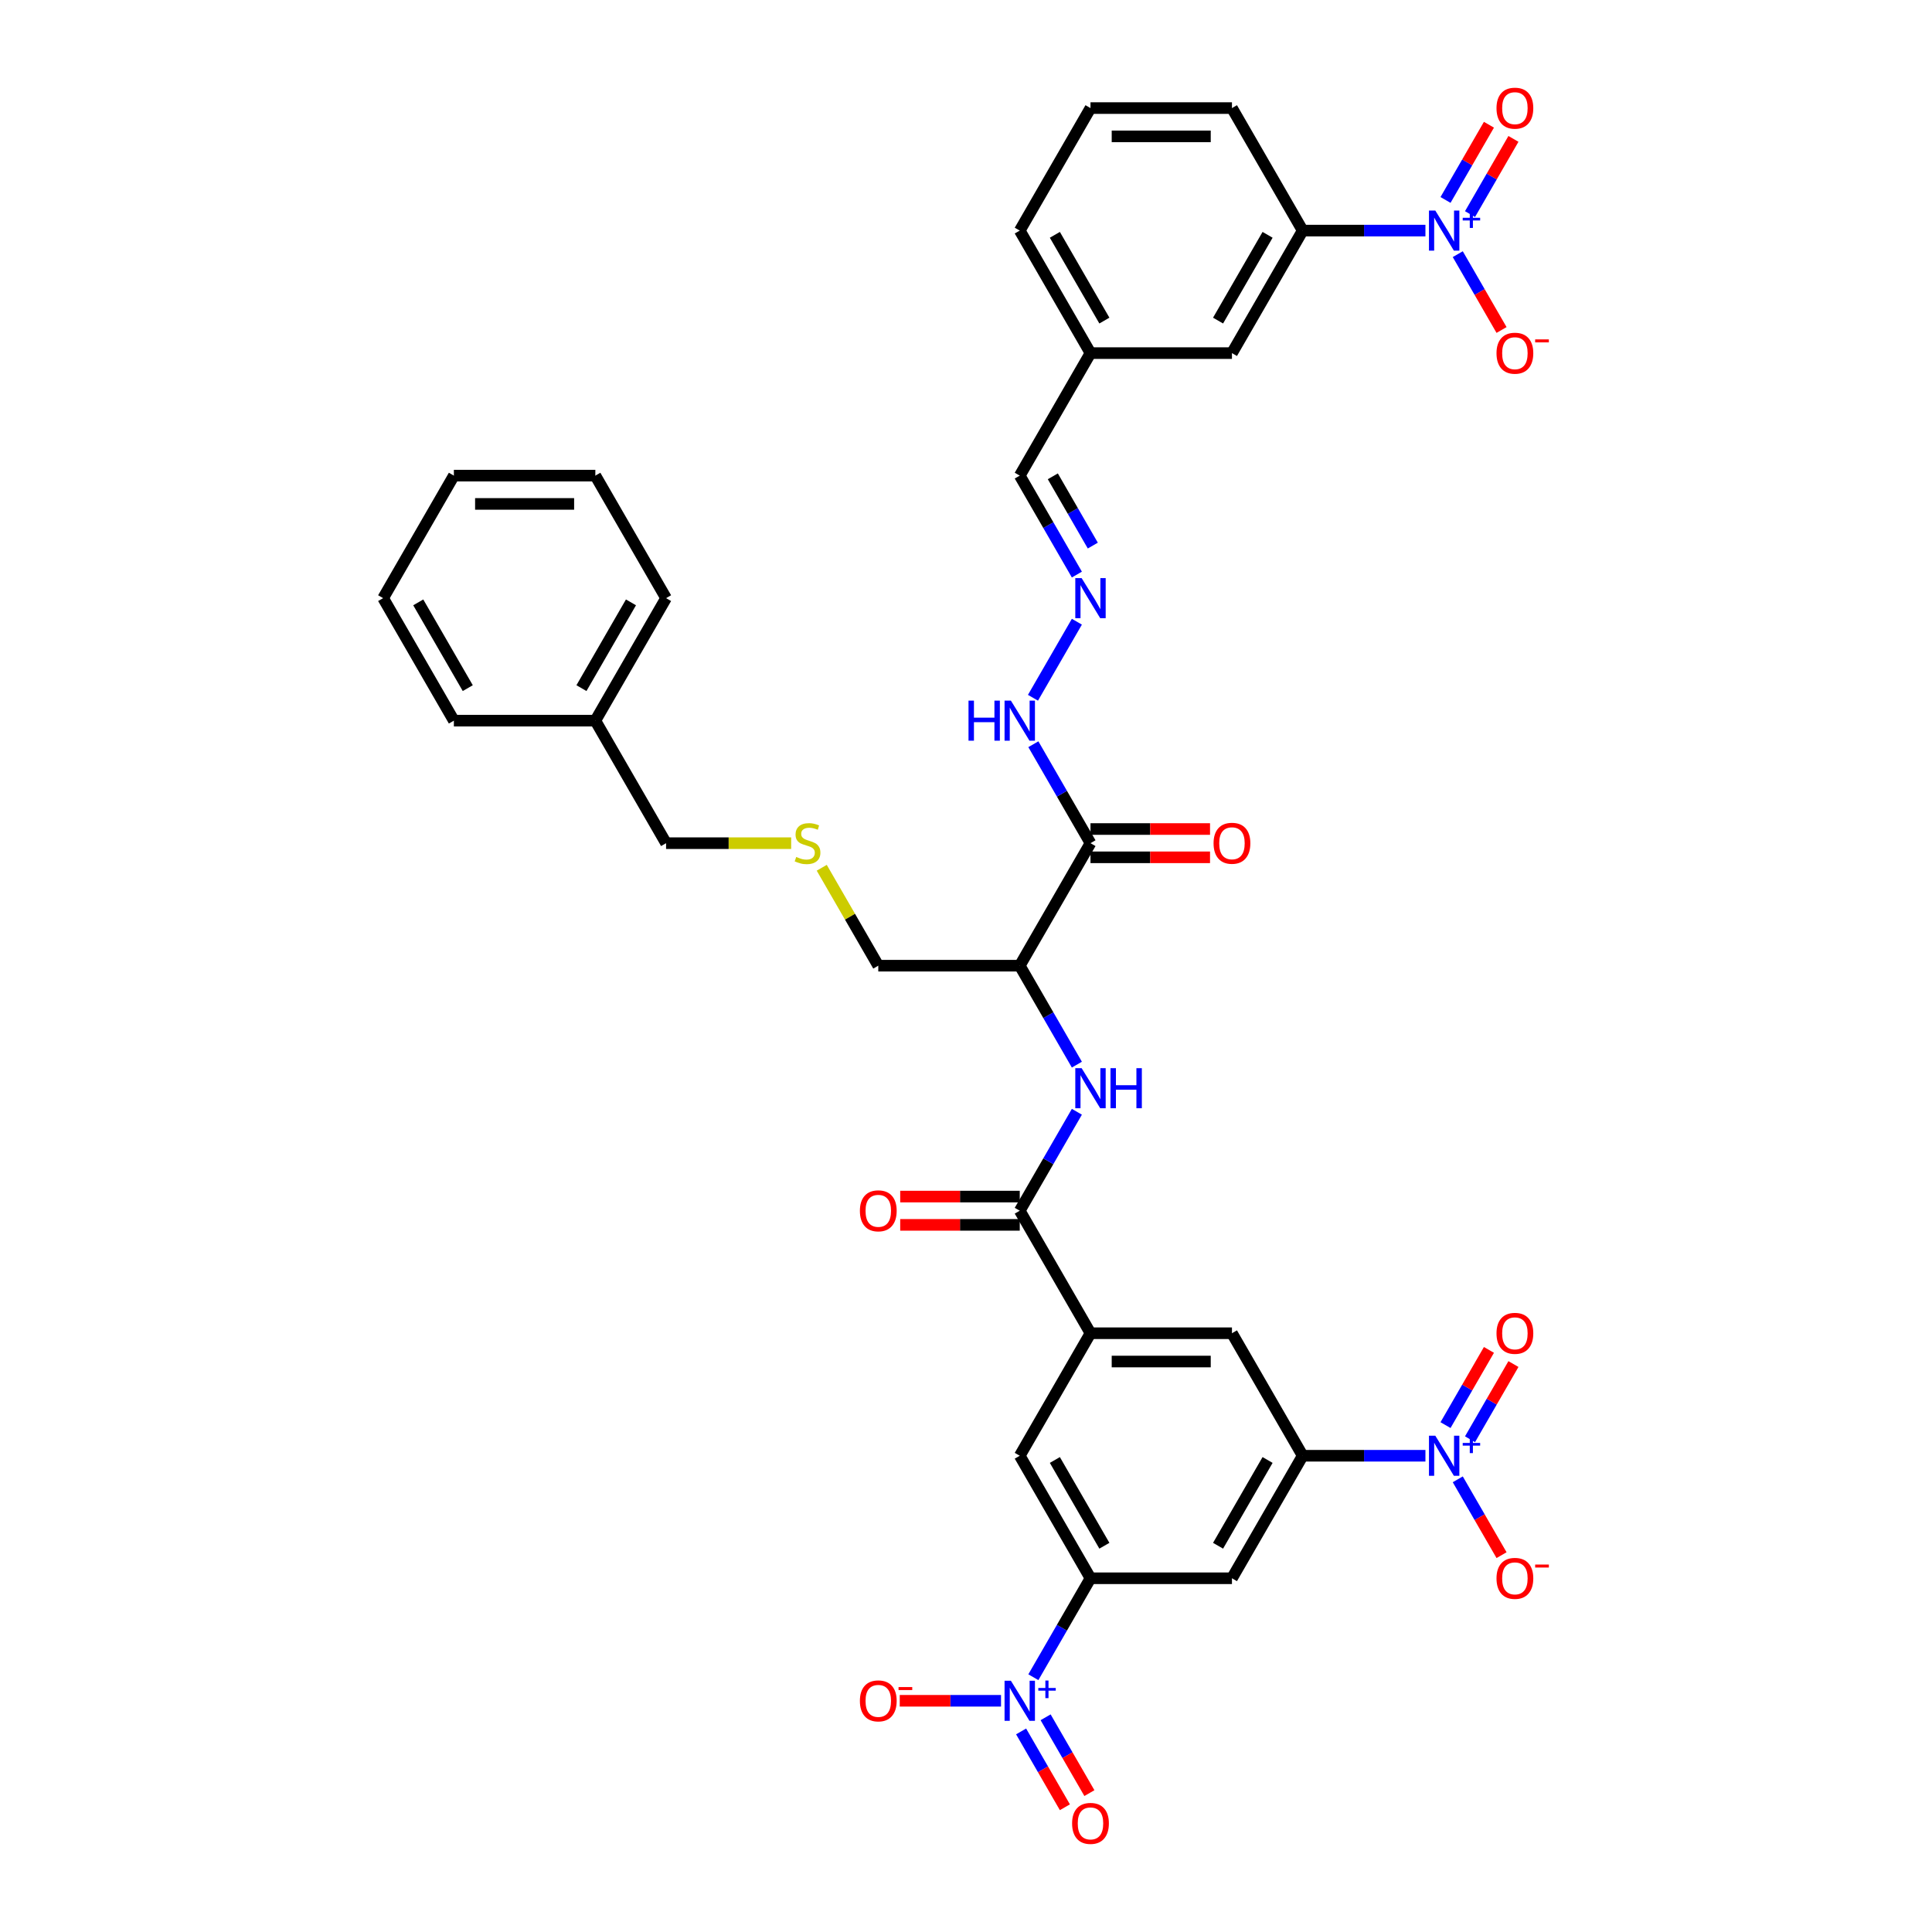 <?xml version='1.0' encoding='iso-8859-1'?>
<svg version='1.1' baseProfile='full'
              xmlns='http://www.w3.org/2000/svg'
                      xmlns:rdkit='http://www.rdkit.org/xml'
                      xmlns:xlink='http://www.w3.org/1999/xlink'
                  xml:space='preserve'
width='1000px' height='1000px' viewBox='0 0 1000 1000'>
<!-- END OF HEADER -->
<rect style='opacity:1.0;fill:#FFFFFF;stroke:none' width='1000' height='1000' x='0' y='0'> </rect>
<path class='bond-3' d='M 534.865,868.124 L 549.65,842.517' style='fill:none;fill-rule:evenodd;stroke:#0000FF;stroke-width:6px;stroke-linecap:butt;stroke-linejoin:miter;stroke-opacity:1' />
<path class='bond-3' d='M 549.65,842.517 L 564.434,816.909' style='fill:none;fill-rule:evenodd;stroke:#000000;stroke-width:6px;stroke-linecap:butt;stroke-linejoin:miter;stroke-opacity:1' />
<path class='bond-15' d='M 518.127,880.323 L 491.916,880.323' style='fill:none;fill-rule:evenodd;stroke:#0000FF;stroke-width:6px;stroke-linecap:butt;stroke-linejoin:miter;stroke-opacity:1' />
<path class='bond-15' d='M 491.916,880.323 L 465.705,880.323' style='fill:none;fill-rule:evenodd;stroke:#FF0000;stroke-width:6px;stroke-linecap:butt;stroke-linejoin:miter;stroke-opacity:1' />
<path class='bond-18' d='M 528.524,896.184 L 539.855,915.809' style='fill:none;fill-rule:evenodd;stroke:#0000FF;stroke-width:6px;stroke-linecap:butt;stroke-linejoin:miter;stroke-opacity:1' />
<path class='bond-18' d='M 539.855,915.809 L 551.185,935.435' style='fill:none;fill-rule:evenodd;stroke:#FF0000;stroke-width:6px;stroke-linecap:butt;stroke-linejoin:miter;stroke-opacity:1' />
<path class='bond-18' d='M 541.207,888.861 L 552.537,908.487' style='fill:none;fill-rule:evenodd;stroke:#0000FF;stroke-width:6px;stroke-linecap:butt;stroke-linejoin:miter;stroke-opacity:1' />
<path class='bond-18' d='M 552.537,908.487 L 563.868,928.112' style='fill:none;fill-rule:evenodd;stroke:#FF0000;stroke-width:6px;stroke-linecap:butt;stroke-linejoin:miter;stroke-opacity:1' />
<path class='bond-0' d='M 737.8,753.495 L 706.035,753.495' style='fill:none;fill-rule:evenodd;stroke:#0000FF;stroke-width:6px;stroke-linecap:butt;stroke-linejoin:miter;stroke-opacity:1' />
<path class='bond-0' d='M 706.035,753.495 L 674.271,753.495' style='fill:none;fill-rule:evenodd;stroke:#000000;stroke-width:6px;stroke-linecap:butt;stroke-linejoin:miter;stroke-opacity:1' />
<path class='bond-14' d='M 754.538,765.694 L 765.869,785.32' style='fill:none;fill-rule:evenodd;stroke:#0000FF;stroke-width:6px;stroke-linecap:butt;stroke-linejoin:miter;stroke-opacity:1' />
<path class='bond-14' d='M 765.869,785.32 L 777.199,804.945' style='fill:none;fill-rule:evenodd;stroke:#FF0000;stroke-width:6px;stroke-linecap:butt;stroke-linejoin:miter;stroke-opacity:1' />
<path class='bond-17' d='M 760.879,744.957 L 772.117,725.493' style='fill:none;fill-rule:evenodd;stroke:#0000FF;stroke-width:6px;stroke-linecap:butt;stroke-linejoin:miter;stroke-opacity:1' />
<path class='bond-17' d='M 772.117,725.493 L 783.355,706.029' style='fill:none;fill-rule:evenodd;stroke:#FF0000;stroke-width:6px;stroke-linecap:butt;stroke-linejoin:miter;stroke-opacity:1' />
<path class='bond-17' d='M 748.197,737.635 L 759.434,718.171' style='fill:none;fill-rule:evenodd;stroke:#0000FF;stroke-width:6px;stroke-linecap:butt;stroke-linejoin:miter;stroke-opacity:1' />
<path class='bond-17' d='M 759.434,718.171 L 770.672,698.706' style='fill:none;fill-rule:evenodd;stroke:#FF0000;stroke-width:6px;stroke-linecap:butt;stroke-linejoin:miter;stroke-opacity:1' />
<path class='bond-1' d='M 737.8,119.354 L 706.035,119.354' style='fill:none;fill-rule:evenodd;stroke:#0000FF;stroke-width:6px;stroke-linecap:butt;stroke-linejoin:miter;stroke-opacity:1' />
<path class='bond-1' d='M 706.035,119.354 L 674.271,119.354' style='fill:none;fill-rule:evenodd;stroke:#000000;stroke-width:6px;stroke-linecap:butt;stroke-linejoin:miter;stroke-opacity:1' />
<path class='bond-16' d='M 754.538,131.554 L 765.869,151.179' style='fill:none;fill-rule:evenodd;stroke:#0000FF;stroke-width:6px;stroke-linecap:butt;stroke-linejoin:miter;stroke-opacity:1' />
<path class='bond-16' d='M 765.869,151.179 L 777.199,170.804' style='fill:none;fill-rule:evenodd;stroke:#FF0000;stroke-width:6px;stroke-linecap:butt;stroke-linejoin:miter;stroke-opacity:1' />
<path class='bond-19' d='M 760.879,110.816 L 772.117,91.352' style='fill:none;fill-rule:evenodd;stroke:#0000FF;stroke-width:6px;stroke-linecap:butt;stroke-linejoin:miter;stroke-opacity:1' />
<path class='bond-19' d='M 772.117,91.352 L 783.355,71.888' style='fill:none;fill-rule:evenodd;stroke:#FF0000;stroke-width:6px;stroke-linecap:butt;stroke-linejoin:miter;stroke-opacity:1' />
<path class='bond-19' d='M 748.197,103.494 L 759.434,84.03' style='fill:none;fill-rule:evenodd;stroke:#0000FF;stroke-width:6px;stroke-linecap:butt;stroke-linejoin:miter;stroke-opacity:1' />
<path class='bond-19' d='M 759.434,84.03 L 770.672,64.565' style='fill:none;fill-rule:evenodd;stroke:#FF0000;stroke-width:6px;stroke-linecap:butt;stroke-linejoin:miter;stroke-opacity:1' />
<path class='bond-2' d='M 674.271,753.495 L 637.658,816.909' style='fill:none;fill-rule:evenodd;stroke:#000000;stroke-width:6px;stroke-linecap:butt;stroke-linejoin:miter;stroke-opacity:1' />
<path class='bond-2' d='M 656.096,755.685 L 630.467,800.075' style='fill:none;fill-rule:evenodd;stroke:#000000;stroke-width:6px;stroke-linecap:butt;stroke-linejoin:miter;stroke-opacity:1' />
<path class='bond-38' d='M 674.271,753.495 L 637.658,690.081' style='fill:none;fill-rule:evenodd;stroke:#000000;stroke-width:6px;stroke-linecap:butt;stroke-linejoin:miter;stroke-opacity:1' />
<path class='bond-9' d='M 564.434,816.909 L 637.658,816.909' style='fill:none;fill-rule:evenodd;stroke:#000000;stroke-width:6px;stroke-linecap:butt;stroke-linejoin:miter;stroke-opacity:1' />
<path class='bond-11' d='M 564.434,816.909 L 527.822,753.495' style='fill:none;fill-rule:evenodd;stroke:#000000;stroke-width:6px;stroke-linecap:butt;stroke-linejoin:miter;stroke-opacity:1' />
<path class='bond-11' d='M 571.625,800.075 L 545.997,755.685' style='fill:none;fill-rule:evenodd;stroke:#000000;stroke-width:6px;stroke-linecap:butt;stroke-linejoin:miter;stroke-opacity:1' />
<path class='bond-4' d='M 527.822,626.667 L 564.434,690.081' style='fill:none;fill-rule:evenodd;stroke:#000000;stroke-width:6px;stroke-linecap:butt;stroke-linejoin:miter;stroke-opacity:1' />
<path class='bond-6' d='M 527.822,626.667 L 542.606,601.06' style='fill:none;fill-rule:evenodd;stroke:#000000;stroke-width:6px;stroke-linecap:butt;stroke-linejoin:miter;stroke-opacity:1' />
<path class='bond-6' d='M 542.606,601.06 L 557.391,575.452' style='fill:none;fill-rule:evenodd;stroke:#0000FF;stroke-width:6px;stroke-linecap:butt;stroke-linejoin:miter;stroke-opacity:1' />
<path class='bond-22' d='M 527.822,619.345 L 496.885,619.345' style='fill:none;fill-rule:evenodd;stroke:#000000;stroke-width:6px;stroke-linecap:butt;stroke-linejoin:miter;stroke-opacity:1' />
<path class='bond-22' d='M 496.885,619.345 L 465.947,619.345' style='fill:none;fill-rule:evenodd;stroke:#FF0000;stroke-width:6px;stroke-linecap:butt;stroke-linejoin:miter;stroke-opacity:1' />
<path class='bond-22' d='M 527.822,633.99 L 496.885,633.99' style='fill:none;fill-rule:evenodd;stroke:#000000;stroke-width:6px;stroke-linecap:butt;stroke-linejoin:miter;stroke-opacity:1' />
<path class='bond-22' d='M 496.885,633.99 L 465.947,633.99' style='fill:none;fill-rule:evenodd;stroke:#FF0000;stroke-width:6px;stroke-linecap:butt;stroke-linejoin:miter;stroke-opacity:1' />
<path class='bond-5' d='M 564.434,436.425 L 527.822,499.839' style='fill:none;fill-rule:evenodd;stroke:#000000;stroke-width:6px;stroke-linecap:butt;stroke-linejoin:miter;stroke-opacity:1' />
<path class='bond-20' d='M 564.434,436.425 L 549.65,410.817' style='fill:none;fill-rule:evenodd;stroke:#000000;stroke-width:6px;stroke-linecap:butt;stroke-linejoin:miter;stroke-opacity:1' />
<path class='bond-20' d='M 549.65,410.817 L 534.865,385.21' style='fill:none;fill-rule:evenodd;stroke:#0000FF;stroke-width:6px;stroke-linecap:butt;stroke-linejoin:miter;stroke-opacity:1' />
<path class='bond-21' d='M 564.434,443.747 L 595.371,443.747' style='fill:none;fill-rule:evenodd;stroke:#000000;stroke-width:6px;stroke-linecap:butt;stroke-linejoin:miter;stroke-opacity:1' />
<path class='bond-21' d='M 595.371,443.747 L 626.309,443.747' style='fill:none;fill-rule:evenodd;stroke:#FF0000;stroke-width:6px;stroke-linecap:butt;stroke-linejoin:miter;stroke-opacity:1' />
<path class='bond-21' d='M 564.434,429.102 L 595.371,429.102' style='fill:none;fill-rule:evenodd;stroke:#000000;stroke-width:6px;stroke-linecap:butt;stroke-linejoin:miter;stroke-opacity:1' />
<path class='bond-21' d='M 595.371,429.102 L 626.309,429.102' style='fill:none;fill-rule:evenodd;stroke:#FF0000;stroke-width:6px;stroke-linecap:butt;stroke-linejoin:miter;stroke-opacity:1' />
<path class='bond-7' d='M 557.391,551.054 L 542.606,525.446' style='fill:none;fill-rule:evenodd;stroke:#0000FF;stroke-width:6px;stroke-linecap:butt;stroke-linejoin:miter;stroke-opacity:1' />
<path class='bond-7' d='M 542.606,525.446 L 527.822,499.839' style='fill:none;fill-rule:evenodd;stroke:#000000;stroke-width:6px;stroke-linecap:butt;stroke-linejoin:miter;stroke-opacity:1' />
<path class='bond-27' d='M 527.822,499.839 L 454.598,499.839' style='fill:none;fill-rule:evenodd;stroke:#000000;stroke-width:6px;stroke-linecap:butt;stroke-linejoin:miter;stroke-opacity:1' />
<path class='bond-8' d='M 564.434,690.081 L 527.822,753.495' style='fill:none;fill-rule:evenodd;stroke:#000000;stroke-width:6px;stroke-linecap:butt;stroke-linejoin:miter;stroke-opacity:1' />
<path class='bond-12' d='M 564.434,690.081 L 637.658,690.081' style='fill:none;fill-rule:evenodd;stroke:#000000;stroke-width:6px;stroke-linecap:butt;stroke-linejoin:miter;stroke-opacity:1' />
<path class='bond-12' d='M 575.418,704.726 L 626.675,704.726' style='fill:none;fill-rule:evenodd;stroke:#000000;stroke-width:6px;stroke-linecap:butt;stroke-linejoin:miter;stroke-opacity:1' />
<path class='bond-10' d='M 674.271,119.354 L 637.658,182.768' style='fill:none;fill-rule:evenodd;stroke:#000000;stroke-width:6px;stroke-linecap:butt;stroke-linejoin:miter;stroke-opacity:1' />
<path class='bond-10' d='M 656.096,121.544 L 630.467,165.934' style='fill:none;fill-rule:evenodd;stroke:#000000;stroke-width:6px;stroke-linecap:butt;stroke-linejoin:miter;stroke-opacity:1' />
<path class='bond-40' d='M 674.271,119.354 L 637.658,55.94' style='fill:none;fill-rule:evenodd;stroke:#000000;stroke-width:6px;stroke-linecap:butt;stroke-linejoin:miter;stroke-opacity:1' />
<path class='bond-13' d='M 557.391,321.796 L 534.662,361.164' style='fill:none;fill-rule:evenodd;stroke:#0000FF;stroke-width:6px;stroke-linecap:butt;stroke-linejoin:miter;stroke-opacity:1' />
<path class='bond-25' d='M 557.391,297.397 L 542.606,271.79' style='fill:none;fill-rule:evenodd;stroke:#0000FF;stroke-width:6px;stroke-linecap:butt;stroke-linejoin:miter;stroke-opacity:1' />
<path class='bond-25' d='M 542.606,271.79 L 527.822,246.183' style='fill:none;fill-rule:evenodd;stroke:#000000;stroke-width:6px;stroke-linecap:butt;stroke-linejoin:miter;stroke-opacity:1' />
<path class='bond-25' d='M 565.638,282.393 L 555.289,264.468' style='fill:none;fill-rule:evenodd;stroke:#0000FF;stroke-width:6px;stroke-linecap:butt;stroke-linejoin:miter;stroke-opacity:1' />
<path class='bond-25' d='M 555.289,264.468 L 544.94,246.542' style='fill:none;fill-rule:evenodd;stroke:#000000;stroke-width:6px;stroke-linecap:butt;stroke-linejoin:miter;stroke-opacity:1' />
<path class='bond-23' d='M 637.658,182.768 L 564.434,182.768' style='fill:none;fill-rule:evenodd;stroke:#000000;stroke-width:6px;stroke-linecap:butt;stroke-linejoin:miter;stroke-opacity:1' />
<path class='bond-24' d='M 425.333,449.151 L 439.965,474.495' style='fill:none;fill-rule:evenodd;stroke:#CCCC00;stroke-width:6px;stroke-linecap:butt;stroke-linejoin:miter;stroke-opacity:1' />
<path class='bond-24' d='M 439.965,474.495 L 454.598,499.839' style='fill:none;fill-rule:evenodd;stroke:#000000;stroke-width:6px;stroke-linecap:butt;stroke-linejoin:miter;stroke-opacity:1' />
<path class='bond-31' d='M 409.506,436.425 L 377.134,436.425' style='fill:none;fill-rule:evenodd;stroke:#CCCC00;stroke-width:6px;stroke-linecap:butt;stroke-linejoin:miter;stroke-opacity:1' />
<path class='bond-31' d='M 377.134,436.425 L 344.761,436.425' style='fill:none;fill-rule:evenodd;stroke:#000000;stroke-width:6px;stroke-linecap:butt;stroke-linejoin:miter;stroke-opacity:1' />
<path class='bond-26' d='M 527.822,246.183 L 564.434,182.768' style='fill:none;fill-rule:evenodd;stroke:#000000;stroke-width:6px;stroke-linecap:butt;stroke-linejoin:miter;stroke-opacity:1' />
<path class='bond-32' d='M 564.434,182.768 L 527.822,119.354' style='fill:none;fill-rule:evenodd;stroke:#000000;stroke-width:6px;stroke-linecap:butt;stroke-linejoin:miter;stroke-opacity:1' />
<path class='bond-32' d='M 571.625,165.934 L 545.997,121.544' style='fill:none;fill-rule:evenodd;stroke:#000000;stroke-width:6px;stroke-linecap:butt;stroke-linejoin:miter;stroke-opacity:1' />
<path class='bond-28' d='M 308.149,373.011 L 344.761,436.425' style='fill:none;fill-rule:evenodd;stroke:#000000;stroke-width:6px;stroke-linecap:butt;stroke-linejoin:miter;stroke-opacity:1' />
<path class='bond-33' d='M 308.149,373.011 L 344.761,309.597' style='fill:none;fill-rule:evenodd;stroke:#000000;stroke-width:6px;stroke-linecap:butt;stroke-linejoin:miter;stroke-opacity:1' />
<path class='bond-33' d='M 300.958,356.176 L 326.587,311.786' style='fill:none;fill-rule:evenodd;stroke:#000000;stroke-width:6px;stroke-linecap:butt;stroke-linejoin:miter;stroke-opacity:1' />
<path class='bond-34' d='M 308.149,373.011 L 234.925,373.011' style='fill:none;fill-rule:evenodd;stroke:#000000;stroke-width:6px;stroke-linecap:butt;stroke-linejoin:miter;stroke-opacity:1' />
<path class='bond-29' d='M 637.658,55.94 L 564.434,55.94' style='fill:none;fill-rule:evenodd;stroke:#000000;stroke-width:6px;stroke-linecap:butt;stroke-linejoin:miter;stroke-opacity:1' />
<path class='bond-29' d='M 626.675,70.585 L 575.418,70.585' style='fill:none;fill-rule:evenodd;stroke:#000000;stroke-width:6px;stroke-linecap:butt;stroke-linejoin:miter;stroke-opacity:1' />
<path class='bond-30' d='M 564.434,55.94 L 527.822,119.354' style='fill:none;fill-rule:evenodd;stroke:#000000;stroke-width:6px;stroke-linecap:butt;stroke-linejoin:miter;stroke-opacity:1' />
<path class='bond-36' d='M 344.761,309.597 L 308.149,246.183' style='fill:none;fill-rule:evenodd;stroke:#000000;stroke-width:6px;stroke-linecap:butt;stroke-linejoin:miter;stroke-opacity:1' />
<path class='bond-35' d='M 234.925,373.011 L 198.313,309.597' style='fill:none;fill-rule:evenodd;stroke:#000000;stroke-width:6px;stroke-linecap:butt;stroke-linejoin:miter;stroke-opacity:1' />
<path class='bond-35' d='M 242.116,356.176 L 216.487,311.786' style='fill:none;fill-rule:evenodd;stroke:#000000;stroke-width:6px;stroke-linecap:butt;stroke-linejoin:miter;stroke-opacity:1' />
<path class='bond-37' d='M 198.313,309.597 L 234.925,246.183' style='fill:none;fill-rule:evenodd;stroke:#000000;stroke-width:6px;stroke-linecap:butt;stroke-linejoin:miter;stroke-opacity:1' />
<path class='bond-39' d='M 308.149,246.183 L 234.925,246.183' style='fill:none;fill-rule:evenodd;stroke:#000000;stroke-width:6px;stroke-linecap:butt;stroke-linejoin:miter;stroke-opacity:1' />
<path class='bond-39' d='M 297.166,260.827 L 245.909,260.827' style='fill:none;fill-rule:evenodd;stroke:#000000;stroke-width:6px;stroke-linecap:butt;stroke-linejoin:miter;stroke-opacity:1' />
<path  class='atom-0' d='M 523.238 869.955
L 530.033 880.939
Q 530.707 882.022, 531.791 883.985
Q 532.874 885.947, 532.933 886.064
L 532.933 869.955
L 535.686 869.955
L 535.686 890.692
L 532.845 890.692
L 525.552 878.683
Q 524.703 877.277, 523.795 875.666
Q 522.916 874.055, 522.652 873.558
L 522.652 890.692
L 519.958 890.692
L 519.958 869.955
L 523.238 869.955
' fill='#0000FF'/>
<path  class='atom-0' d='M 537.426 873.693
L 541.08 873.693
L 541.08 869.846
L 542.704 869.846
L 542.704 873.693
L 546.454 873.693
L 546.454 875.085
L 542.704 875.085
L 542.704 878.951
L 541.08 878.951
L 541.08 875.085
L 537.426 875.085
L 537.426 873.693
' fill='#0000FF'/>
<path  class='atom-1' d='M 742.911 743.127
L 749.706 754.11
Q 750.38 755.194, 751.464 757.156
Q 752.547 759.119, 752.606 759.236
L 752.606 743.127
L 755.359 743.127
L 755.359 763.864
L 752.518 763.864
L 745.225 751.855
Q 744.376 750.449, 743.468 748.838
Q 742.589 747.227, 742.325 746.729
L 742.325 763.864
L 739.631 763.864
L 739.631 743.127
L 742.911 743.127
' fill='#0000FF'/>
<path  class='atom-1' d='M 757.099 746.865
L 760.753 746.865
L 760.753 743.018
L 762.376 743.018
L 762.376 746.865
L 766.127 746.865
L 766.127 748.257
L 762.376 748.257
L 762.376 752.123
L 760.753 752.123
L 760.753 748.257
L 757.099 748.257
L 757.099 746.865
' fill='#0000FF'/>
<path  class='atom-2' d='M 742.911 108.986
L 749.706 119.969
Q 750.38 121.053, 751.464 123.016
Q 752.547 124.978, 752.606 125.095
L 752.606 108.986
L 755.359 108.986
L 755.359 129.723
L 752.518 129.723
L 745.225 117.714
Q 744.376 116.308, 743.468 114.697
Q 742.589 113.086, 742.325 112.588
L 742.325 129.723
L 739.631 129.723
L 739.631 108.986
L 742.911 108.986
' fill='#0000FF'/>
<path  class='atom-2' d='M 757.099 112.724
L 760.753 112.724
L 760.753 108.877
L 762.376 108.877
L 762.376 112.724
L 766.127 112.724
L 766.127 114.116
L 762.376 114.116
L 762.376 117.982
L 760.753 117.982
L 760.753 114.116
L 757.099 114.116
L 757.099 112.724
' fill='#0000FF'/>
<path  class='atom-7' d='M 559.85 552.884
L 566.646 563.868
Q 567.319 564.952, 568.403 566.914
Q 569.487 568.877, 569.545 568.994
L 569.545 552.884
L 572.298 552.884
L 572.298 573.622
L 569.457 573.622
L 562.164 561.613
Q 561.315 560.207, 560.407 558.596
Q 559.528 556.985, 559.265 556.487
L 559.265 573.622
L 556.57 573.622
L 556.57 552.884
L 559.85 552.884
' fill='#0000FF'/>
<path  class='atom-7' d='M 574.788 552.884
L 577.6 552.884
L 577.6 561.701
L 588.203 561.701
L 588.203 552.884
L 591.015 552.884
L 591.015 573.622
L 588.203 573.622
L 588.203 564.044
L 577.6 564.044
L 577.6 573.622
L 574.788 573.622
L 574.788 552.884
' fill='#0000FF'/>
<path  class='atom-14' d='M 559.85 299.228
L 566.646 310.212
Q 567.319 311.295, 568.403 313.258
Q 569.487 315.22, 569.545 315.337
L 569.545 299.228
L 572.298 299.228
L 572.298 319.965
L 569.457 319.965
L 562.164 307.956
Q 561.315 306.551, 560.407 304.94
Q 559.528 303.329, 559.265 302.831
L 559.265 319.965
L 556.57 319.965
L 556.57 299.228
L 559.85 299.228
' fill='#0000FF'/>
<path  class='atom-15' d='M 774.588 816.968
Q 774.588 811.989, 777.048 809.206
Q 779.509 806.424, 784.107 806.424
Q 788.705 806.424, 791.166 809.206
Q 793.626 811.989, 793.626 816.968
Q 793.626 822.006, 791.137 824.876
Q 788.647 827.717, 784.107 827.717
Q 779.538 827.717, 777.048 824.876
Q 774.588 822.035, 774.588 816.968
M 784.107 825.374
Q 787.27 825.374, 788.969 823.265
Q 790.697 821.127, 790.697 816.968
Q 790.697 812.897, 788.969 810.846
Q 787.27 808.767, 784.107 808.767
Q 780.944 808.767, 779.216 810.817
Q 777.517 812.867, 777.517 816.968
Q 777.517 821.156, 779.216 823.265
Q 780.944 825.374, 784.107 825.374
' fill='#FF0000'/>
<path  class='atom-15' d='M 794.593 809.808
L 801.687 809.808
L 801.687 811.355
L 794.593 811.355
L 794.593 809.808
' fill='#FF0000'/>
<path  class='atom-16' d='M 445.079 880.382
Q 445.079 875.403, 447.539 872.62
Q 449.999 869.838, 454.598 869.838
Q 459.196 869.838, 461.657 872.62
Q 464.117 875.403, 464.117 880.382
Q 464.117 885.42, 461.627 888.29
Q 459.138 891.131, 454.598 891.131
Q 450.029 891.131, 447.539 888.29
Q 445.079 885.449, 445.079 880.382
M 454.598 888.788
Q 457.761 888.788, 459.46 886.679
Q 461.188 884.541, 461.188 880.382
Q 461.188 876.311, 459.46 874.26
Q 457.761 872.181, 454.598 872.181
Q 451.434 872.181, 449.706 874.231
Q 448.008 876.281, 448.008 880.382
Q 448.008 884.57, 449.706 886.679
Q 451.434 888.788, 454.598 888.788
' fill='#FF0000'/>
<path  class='atom-16' d='M 465.083 873.222
L 472.178 873.222
L 472.178 874.769
L 465.083 874.769
L 465.083 873.222
' fill='#FF0000'/>
<path  class='atom-17' d='M 774.588 182.827
Q 774.588 177.848, 777.048 175.065
Q 779.509 172.283, 784.107 172.283
Q 788.705 172.283, 791.166 175.065
Q 793.626 177.848, 793.626 182.827
Q 793.626 187.865, 791.137 190.735
Q 788.647 193.576, 784.107 193.576
Q 779.538 193.576, 777.048 190.735
Q 774.588 187.894, 774.588 182.827
M 784.107 191.233
Q 787.27 191.233, 788.969 189.124
Q 790.697 186.986, 790.697 182.827
Q 790.697 178.756, 788.969 176.705
Q 787.27 174.626, 784.107 174.626
Q 780.944 174.626, 779.216 176.676
Q 777.517 178.726, 777.517 182.827
Q 777.517 187.015, 779.216 189.124
Q 780.944 191.233, 784.107 191.233
' fill='#FF0000'/>
<path  class='atom-17' d='M 794.593 175.667
L 801.687 175.667
L 801.687 177.214
L 794.593 177.214
L 794.593 175.667
' fill='#FF0000'/>
<path  class='atom-18' d='M 774.588 690.14
Q 774.588 685.161, 777.048 682.378
Q 779.509 679.595, 784.107 679.595
Q 788.705 679.595, 791.166 682.378
Q 793.626 685.161, 793.626 690.14
Q 793.626 695.178, 791.137 698.048
Q 788.647 700.889, 784.107 700.889
Q 779.538 700.889, 777.048 698.048
Q 774.588 695.207, 774.588 690.14
M 784.107 698.546
Q 787.27 698.546, 788.969 696.437
Q 790.697 694.299, 790.697 690.14
Q 790.697 686.068, 788.969 684.018
Q 787.27 681.939, 784.107 681.939
Q 780.944 681.939, 779.216 683.989
Q 777.517 686.039, 777.517 690.14
Q 777.517 694.328, 779.216 696.437
Q 780.944 698.546, 784.107 698.546
' fill='#FF0000'/>
<path  class='atom-19' d='M 554.915 943.796
Q 554.915 938.817, 557.375 936.034
Q 559.836 933.252, 564.434 933.252
Q 569.033 933.252, 571.493 936.034
Q 573.953 938.817, 573.953 943.796
Q 573.953 948.834, 571.464 951.704
Q 568.974 954.545, 564.434 954.545
Q 559.865 954.545, 557.375 951.704
Q 554.915 948.863, 554.915 943.796
M 564.434 952.202
Q 567.597 952.202, 569.296 950.093
Q 571.024 947.955, 571.024 943.796
Q 571.024 939.725, 569.296 937.675
Q 567.597 935.595, 564.434 935.595
Q 561.271 935.595, 559.543 937.645
Q 557.844 939.696, 557.844 943.796
Q 557.844 947.985, 559.543 950.093
Q 561.271 952.202, 564.434 952.202
' fill='#FF0000'/>
<path  class='atom-20' d='M 774.588 55.999
Q 774.588 51.02, 777.048 48.237
Q 779.509 45.455, 784.107 45.455
Q 788.705 45.455, 791.166 48.237
Q 793.626 51.02, 793.626 55.999
Q 793.626 61.037, 791.137 63.907
Q 788.647 66.748, 784.107 66.748
Q 779.538 66.748, 777.048 63.907
Q 774.588 61.066, 774.588 55.999
M 784.107 64.405
Q 787.27 64.405, 788.969 62.296
Q 790.697 60.158, 790.697 55.999
Q 790.697 51.928, 788.969 49.877
Q 787.27 47.798, 784.107 47.798
Q 780.944 47.798, 779.216 49.848
Q 777.517 51.898, 777.517 55.999
Q 777.517 60.187, 779.216 62.296
Q 780.944 64.405, 784.107 64.405
' fill='#FF0000'/>
<path  class='atom-21' d='M 501.3 362.642
L 504.112 362.642
L 504.112 371.458
L 514.715 371.458
L 514.715 362.642
L 517.527 362.642
L 517.527 383.379
L 514.715 383.379
L 514.715 373.802
L 504.112 373.802
L 504.112 383.379
L 501.3 383.379
L 501.3 362.642
' fill='#0000FF'/>
<path  class='atom-21' d='M 523.238 362.642
L 530.033 373.626
Q 530.707 374.71, 531.791 376.672
Q 532.874 378.634, 532.933 378.752
L 532.933 362.642
L 535.686 362.642
L 535.686 383.379
L 532.845 383.379
L 525.552 371.37
Q 524.703 369.965, 523.795 368.354
Q 522.916 366.743, 522.652 366.245
L 522.652 383.379
L 519.958 383.379
L 519.958 362.642
L 523.238 362.642
' fill='#0000FF'/>
<path  class='atom-22' d='M 628.139 436.483
Q 628.139 431.504, 630.6 428.722
Q 633.06 425.939, 637.658 425.939
Q 642.257 425.939, 644.717 428.722
Q 647.178 431.504, 647.178 436.483
Q 647.178 441.521, 644.688 444.392
Q 642.198 447.233, 637.658 447.233
Q 633.089 447.233, 630.6 444.392
Q 628.139 441.551, 628.139 436.483
M 637.658 444.89
Q 640.822 444.89, 642.521 442.781
Q 644.249 440.643, 644.249 436.483
Q 644.249 432.412, 642.521 430.362
Q 640.822 428.282, 637.658 428.282
Q 634.495 428.282, 632.767 430.333
Q 631.068 432.383, 631.068 436.483
Q 631.068 440.672, 632.767 442.781
Q 634.495 444.89, 637.658 444.89
' fill='#FF0000'/>
<path  class='atom-23' d='M 445.079 626.726
Q 445.079 621.746, 447.539 618.964
Q 449.999 616.181, 454.598 616.181
Q 459.196 616.181, 461.657 618.964
Q 464.117 621.746, 464.117 626.726
Q 464.117 631.764, 461.627 634.634
Q 459.138 637.475, 454.598 637.475
Q 450.029 637.475, 447.539 634.634
Q 445.079 631.793, 445.079 626.726
M 454.598 635.132
Q 457.761 635.132, 459.46 633.023
Q 461.188 630.885, 461.188 626.726
Q 461.188 622.654, 459.46 620.604
Q 457.761 618.525, 454.598 618.525
Q 451.434 618.525, 449.706 620.575
Q 448.008 622.625, 448.008 626.726
Q 448.008 630.914, 449.706 633.023
Q 451.434 635.132, 454.598 635.132
' fill='#FF0000'/>
<path  class='atom-25' d='M 412.128 443.542
Q 412.362 443.63, 413.329 444.04
Q 414.295 444.45, 415.35 444.714
Q 416.433 444.948, 417.488 444.948
Q 419.45 444.948, 420.592 444.011
Q 421.735 443.044, 421.735 441.375
Q 421.735 440.232, 421.149 439.53
Q 420.592 438.827, 419.714 438.446
Q 418.835 438.065, 417.37 437.626
Q 415.525 437.069, 414.412 436.542
Q 413.329 436.015, 412.538 434.902
Q 411.776 433.789, 411.776 431.914
Q 411.776 429.307, 413.534 427.696
Q 415.32 426.086, 418.835 426.086
Q 421.237 426.086, 423.961 427.228
L 423.287 429.483
Q 420.797 428.458, 418.923 428.458
Q 416.902 428.458, 415.789 429.307
Q 414.676 430.128, 414.705 431.563
Q 414.705 432.676, 415.262 433.349
Q 415.847 434.023, 416.668 434.404
Q 417.517 434.785, 418.923 435.224
Q 420.797 435.81, 421.91 436.396
Q 423.023 436.981, 423.814 438.182
Q 424.634 439.354, 424.634 441.375
Q 424.634 444.245, 422.701 445.798
Q 420.797 447.321, 417.605 447.321
Q 415.76 447.321, 414.354 446.911
Q 412.977 446.53, 411.337 445.856
L 412.128 443.542
' fill='#CCCC00'/>
</svg>

